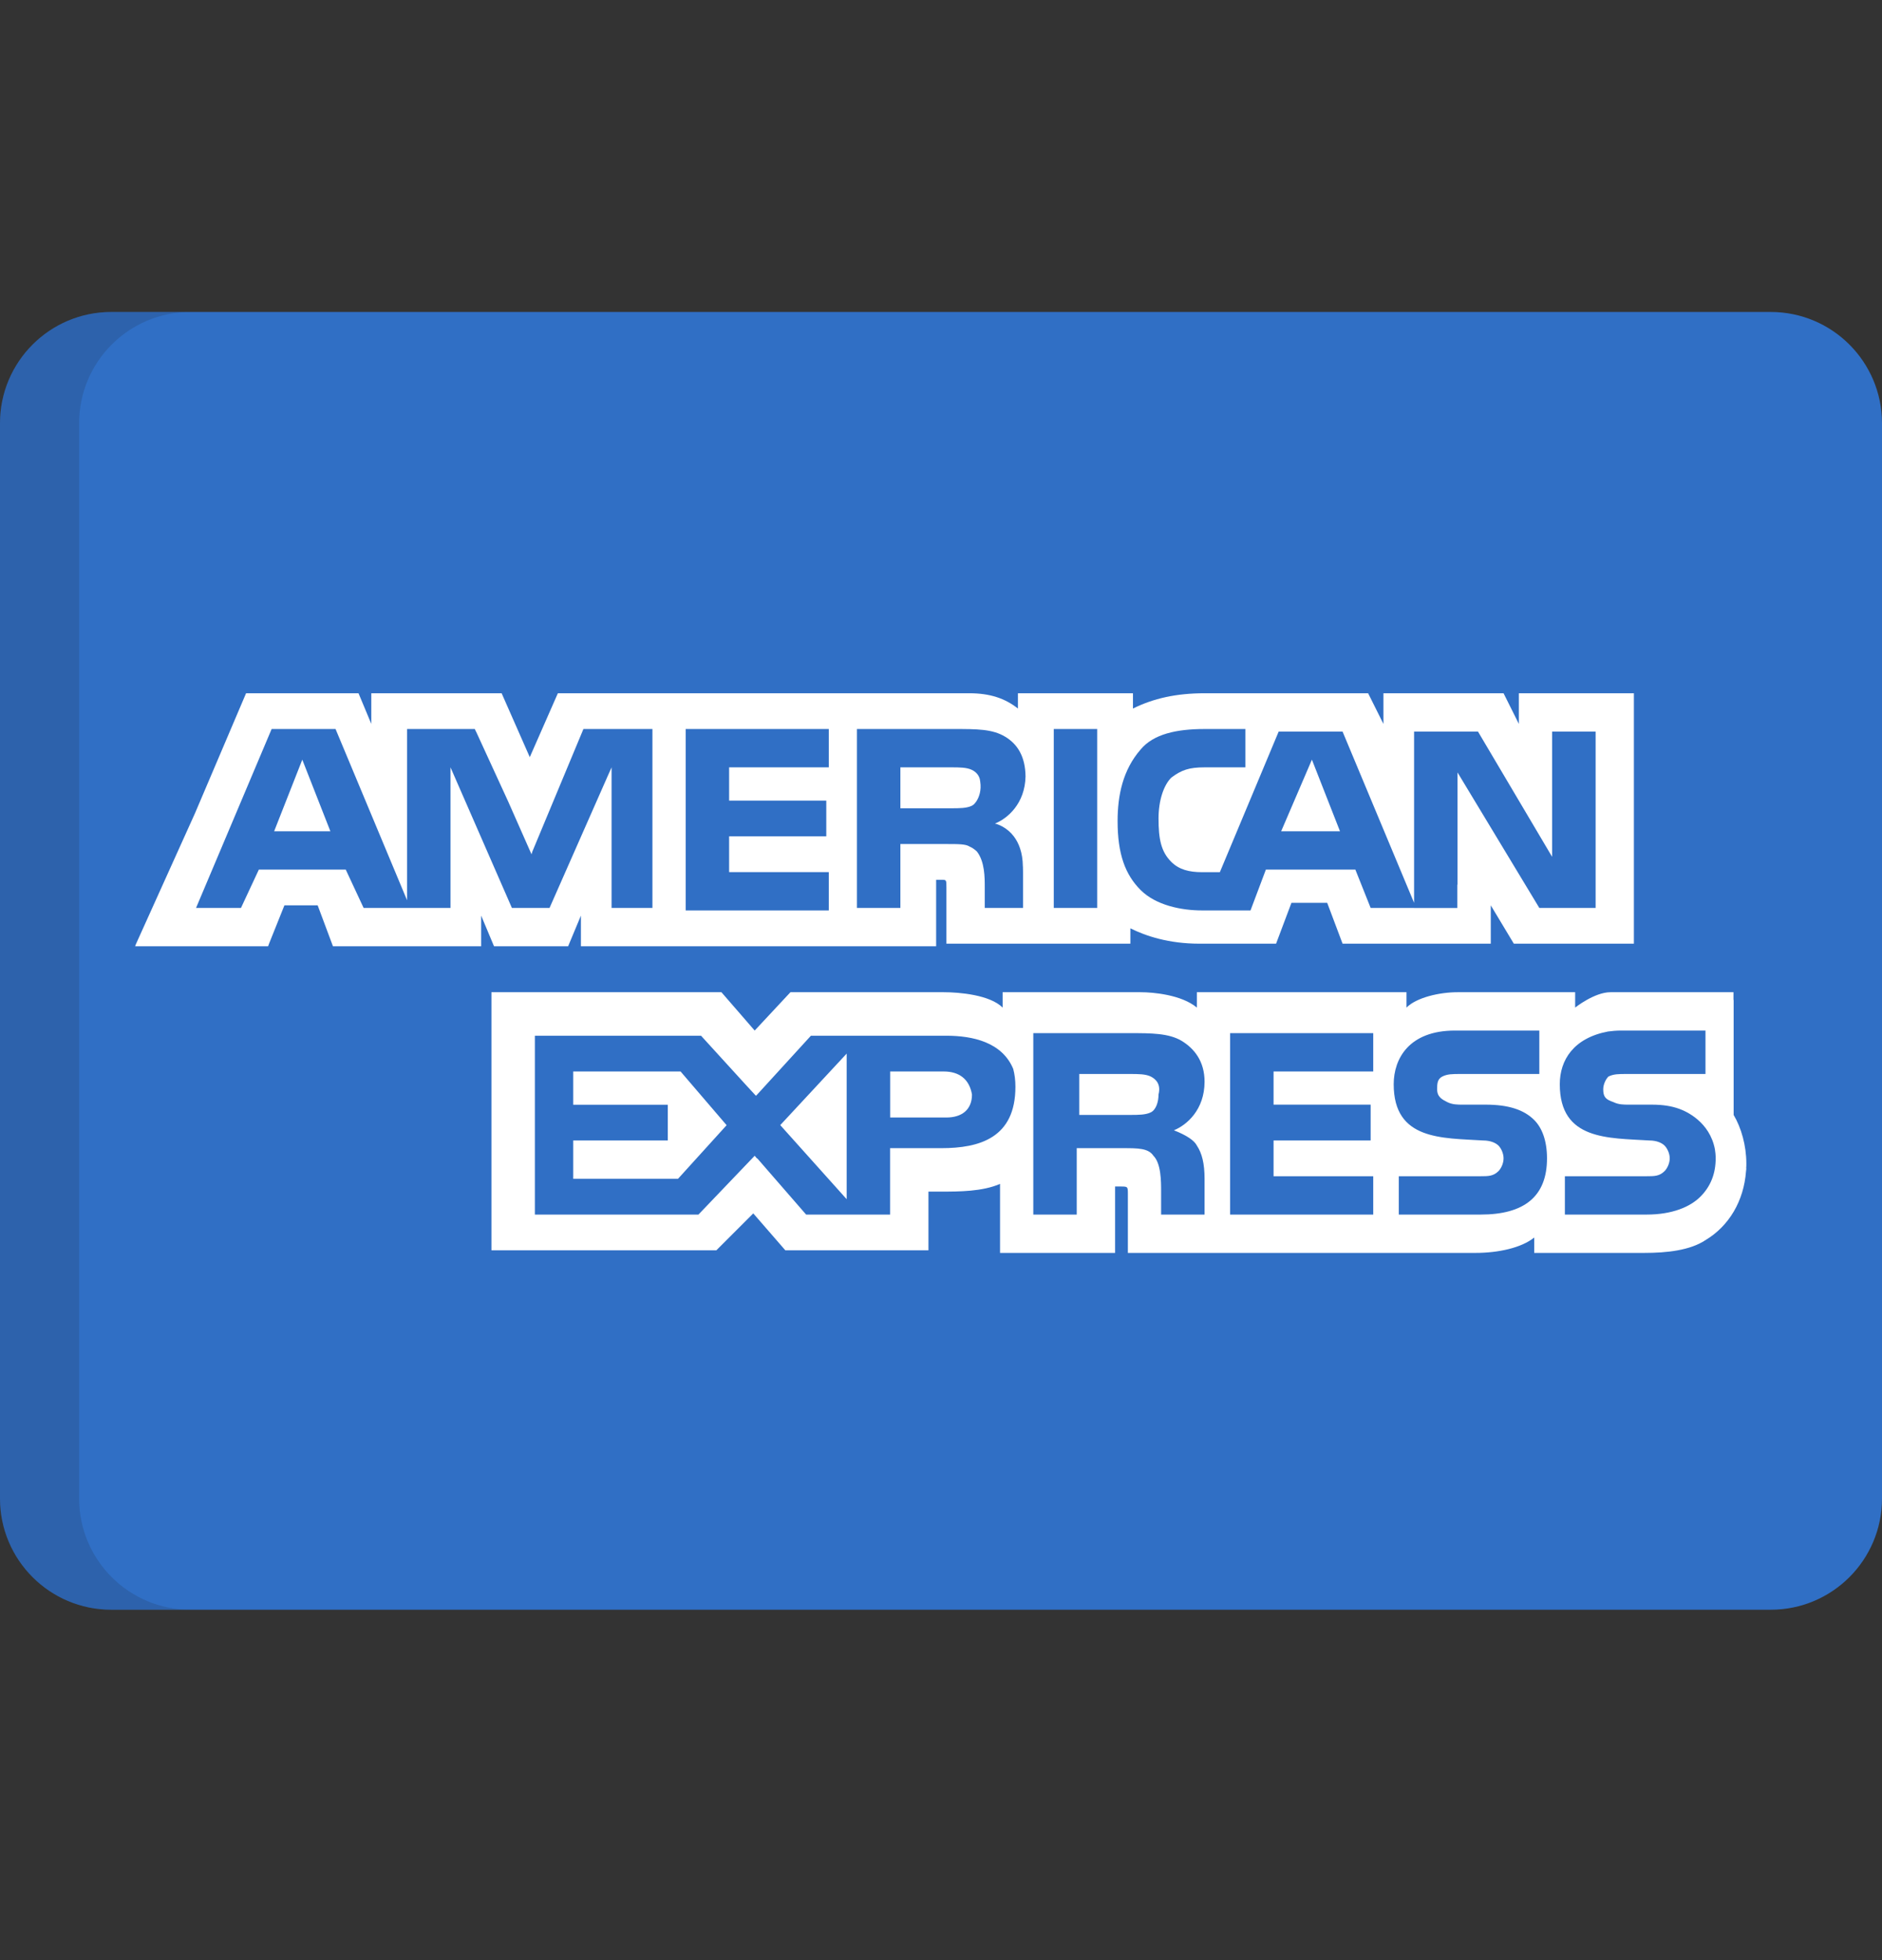 <svg width="24" height="25" viewBox="0 0 24 25" fill="none" xmlns="http://www.w3.org/2000/svg">
<rect x="0" y="0" width="24" height="25" fill="#333333" stroke="none"/>
<path d="M24 19.112C24 19.896 23.365 20.531 22.581 20.531H1.419C0.635 20.531 0 19.896 0 19.112V5.398C0 4.615 0.635 3.979 1.419 3.979H22.581C23.365 3.979 24 4.615 24 5.398V19.112Z" fill="#306FC5"/>
<path opacity="0.15" d="M1.009 19.112V5.398C1.009 4.615 1.644 3.979 2.427 3.979H1.419C0.635 3.979 0 4.615 0 5.398V19.112C0 19.896 0.635 20.531 1.419 20.531H2.427C1.644 20.531 1.009 19.896 1.009 19.112Z" fill="#202121"/>
<path d="M3.496 10.602H4.213L3.855 9.689L3.496 10.602Z" fill="white"/>
<path d="M7.31 13.666V14.09H8.516V14.546H7.31V15.035H8.646L9.266 14.351L8.679 13.666H7.31Z" fill="white"/>
<path d="M16.73 9.689L16.338 10.602H17.088L16.73 9.689Z" fill="white"/>
<path d="M10.797 15.295V13.438L9.95 14.35L10.797 15.295Z" fill="white"/>
<path d="M12.395 13.96C12.362 13.764 12.232 13.666 12.036 13.666H11.352V14.253H12.069C12.264 14.253 12.395 14.155 12.395 13.96Z" fill="white"/>
<path d="M14.676 14.187C14.741 14.155 14.774 14.057 14.774 13.959C14.807 13.829 14.741 13.764 14.676 13.731C14.611 13.698 14.513 13.698 14.415 13.698H13.763V14.22H14.415C14.513 14.22 14.611 14.22 14.676 14.187Z" fill="white"/>
<path d="M19.369 8.842V9.233L19.174 8.842H17.642V9.233L17.447 8.842H15.361C15.002 8.842 14.709 8.907 14.448 9.037V8.842H12.981V8.874V9.037C12.818 8.907 12.623 8.842 12.362 8.842H7.114L6.756 9.657L6.397 8.842H5.224H4.735V9.233L4.572 8.842H4.539H3.138L2.486 10.374L1.736 12.036L1.723 12.069H1.736H3.399H3.419L3.431 12.036L3.627 11.547H4.051L4.246 12.069H6.136V12.036V11.678L6.3 12.069H7.245L7.408 11.678V12.036V12.069H8.157H11.906H11.938V11.221H12.004C12.069 11.221 12.069 11.221 12.069 11.319V12.036H14.415V11.84C14.611 11.938 14.904 12.036 15.295 12.036H16.273L16.469 11.515H16.925L17.121 12.036H19.011V11.71V11.547L19.305 12.036H19.369H19.402H20.836V8.842H19.37H19.369ZM8.32 11.58H7.994H7.799V11.384V9.787L7.766 9.862V9.861L7.008 11.58H6.984H6.81H6.528L5.745 9.787V11.58H4.637L4.409 11.091H3.301L3.073 11.58H2.5L3.464 9.298H4.279L5.191 11.482V9.298H5.387H6.055L6.07 9.331H6.071L6.482 10.226L6.778 10.896L6.788 10.863L7.44 9.298H8.32V11.58H8.32ZM10.569 9.787H9.298V10.211H10.537V10.667H9.298V11.123H10.569V11.612H8.744V9.298H10.569V9.787ZM12.894 10.627C12.895 10.628 12.896 10.629 12.897 10.63C12.909 10.643 12.92 10.656 12.929 10.668C12.991 10.75 13.042 10.872 13.044 11.05C13.045 11.053 13.045 11.056 13.045 11.059C13.045 11.061 13.045 11.063 13.045 11.065C13.045 11.066 13.045 11.066 13.045 11.067C13.046 11.085 13.046 11.104 13.046 11.123V11.58H12.558V11.319C12.558 11.189 12.558 10.993 12.46 10.863C12.429 10.832 12.398 10.812 12.364 10.797C12.315 10.765 12.222 10.765 12.069 10.765H11.482V11.58H10.928V9.298H12.166C12.46 9.298 12.655 9.298 12.818 9.396C12.978 9.492 13.075 9.651 13.078 9.903C13.071 10.25 12.848 10.44 12.688 10.504C12.688 10.504 12.797 10.526 12.894 10.627ZM13.992 11.58H13.438V9.298H13.992V11.58ZM20.348 11.58H19.63L18.587 9.852V11.286L18.584 11.283V11.581H18.033V11.58H17.479L17.284 11.091H16.143L15.947 11.612H15.328C15.067 11.612 14.741 11.547 14.546 11.352C14.35 11.156 14.252 10.895 14.252 10.472C14.252 10.146 14.318 9.82 14.546 9.559C14.709 9.363 15.002 9.298 15.361 9.298H15.882V9.787H15.361C15.165 9.787 15.067 9.82 14.937 9.918C14.839 10.015 14.774 10.211 14.774 10.439C14.774 10.7 14.806 10.863 14.937 10.993C15.035 11.091 15.165 11.124 15.328 11.124H15.556L16.306 9.331H16.632H17.121L18.033 11.515V11.403V10.667V10.602V9.331H18.848L19.793 10.928V9.331H20.348V11.58H20.348V11.58Z" fill="white"/>
<path d="M12.429 10.248C12.439 10.238 12.447 10.227 12.455 10.214C12.484 10.167 12.518 10.083 12.5 9.968C12.499 9.957 12.497 9.947 12.495 9.938C12.494 9.935 12.495 9.933 12.494 9.931L12.493 9.931C12.477 9.875 12.436 9.84 12.395 9.82C12.329 9.787 12.232 9.787 12.134 9.787H11.482V10.309H12.134C12.232 10.309 12.329 10.309 12.395 10.276C12.404 10.271 12.413 10.264 12.421 10.257L12.422 10.257C12.422 10.257 12.425 10.254 12.429 10.248Z" fill="white"/>
<path d="M22.27 14.839C22.27 14.611 22.205 14.383 22.108 14.22V12.753H22.106V12.655C22.106 12.655 20.74 12.655 20.537 12.655C20.333 12.655 20.087 12.851 20.087 12.851V12.655H18.587C18.359 12.655 18.066 12.721 17.936 12.851V12.655H15.263V12.753V12.851C15.068 12.688 14.709 12.655 14.546 12.655H12.786V12.753V12.851C12.623 12.688 12.231 12.655 12.036 12.655H10.08L9.624 13.144L9.2 12.655H9.064H8.842H6.267V12.753V13.011V15.947H9.135L9.606 15.476L10.015 15.947H10.048H11.7H11.775H11.808H11.84V15.621V15.198H12.004C12.231 15.198 12.525 15.198 12.753 15.1V15.915V15.98H14.22V15.915V15.133H14.285C14.383 15.133 14.383 15.133 14.383 15.23V15.915V15.98H18.815C19.109 15.98 19.402 15.915 19.565 15.784V15.915V15.98H20.967C21.26 15.98 21.553 15.947 21.749 15.817C22.049 15.637 22.238 15.318 22.266 14.938C22.268 14.927 22.269 14.916 22.27 14.904L22.268 14.902C22.27 14.881 22.27 14.861 22.27 14.839ZM12.004 14.644H11.351V14.741V14.937V15.133V15.491H10.28L9.657 14.774L9.654 14.776L9.624 14.741L8.907 15.491H6.821V13.21H8.94L9.518 13.844L9.64 13.976L9.657 13.959L10.341 13.21H12.069C12.404 13.21 12.779 13.292 12.921 13.633C12.939 13.701 12.949 13.776 12.949 13.861C12.949 14.513 12.492 14.644 12.004 14.644ZM15.263 14.611C15.328 14.709 15.361 14.839 15.361 15.035V15.491H14.807V15.198C14.807 15.067 14.807 14.839 14.709 14.741C14.644 14.644 14.513 14.644 14.318 14.644H13.731V15.491H13.177V13.177H14.415C14.676 13.177 14.904 13.177 15.068 13.275C15.23 13.373 15.361 13.536 15.361 13.796C15.361 14.155 15.133 14.35 14.97 14.416C15.133 14.48 15.23 14.546 15.263 14.611ZM17.512 13.666H16.241V14.089H17.479V14.546H16.241V15.002H17.512V15.491H15.687V13.177H17.512V13.666ZM18.881 15.491H17.838V15.002H18.881C18.978 15.002 19.044 15.002 19.109 14.937C19.142 14.904 19.174 14.839 19.174 14.774C19.174 14.709 19.142 14.644 19.109 14.611C19.076 14.579 19.011 14.546 18.913 14.546C18.392 14.513 17.773 14.546 17.773 13.829C17.773 13.503 17.968 13.144 18.555 13.144H19.63V13.698H18.62C18.522 13.698 18.457 13.698 18.392 13.731C18.327 13.764 18.327 13.829 18.327 13.894C18.327 13.992 18.392 14.024 18.457 14.057C18.522 14.089 18.587 14.089 18.652 14.089H18.946C19.239 14.089 19.435 14.155 19.565 14.285C19.663 14.383 19.728 14.546 19.728 14.774C19.728 15.263 19.435 15.491 18.881 15.491ZM21.684 15.263C21.554 15.393 21.325 15.491 20.999 15.491H19.956V15.002H20.999C21.097 15.002 21.162 15.002 21.227 14.937C21.26 14.904 21.293 14.839 21.293 14.774C21.293 14.709 21.26 14.644 21.227 14.611C21.195 14.579 21.13 14.546 21.032 14.546C20.511 14.513 19.891 14.546 19.891 13.829C19.891 13.519 20.068 13.239 20.506 13.156C20.558 13.149 20.613 13.144 20.674 13.144H21.749V13.698H21.032H20.771H20.739C20.641 13.698 20.576 13.698 20.511 13.731C20.478 13.764 20.445 13.829 20.445 13.894C20.445 13.992 20.478 14.024 20.576 14.057C20.641 14.089 20.706 14.089 20.771 14.089H20.804H21.064C21.207 14.089 21.315 14.107 21.413 14.142C21.504 14.174 21.802 14.308 21.869 14.657C21.875 14.694 21.879 14.732 21.879 14.774C21.879 14.97 21.814 15.133 21.684 15.263Z" fill="white"/>
</svg>
